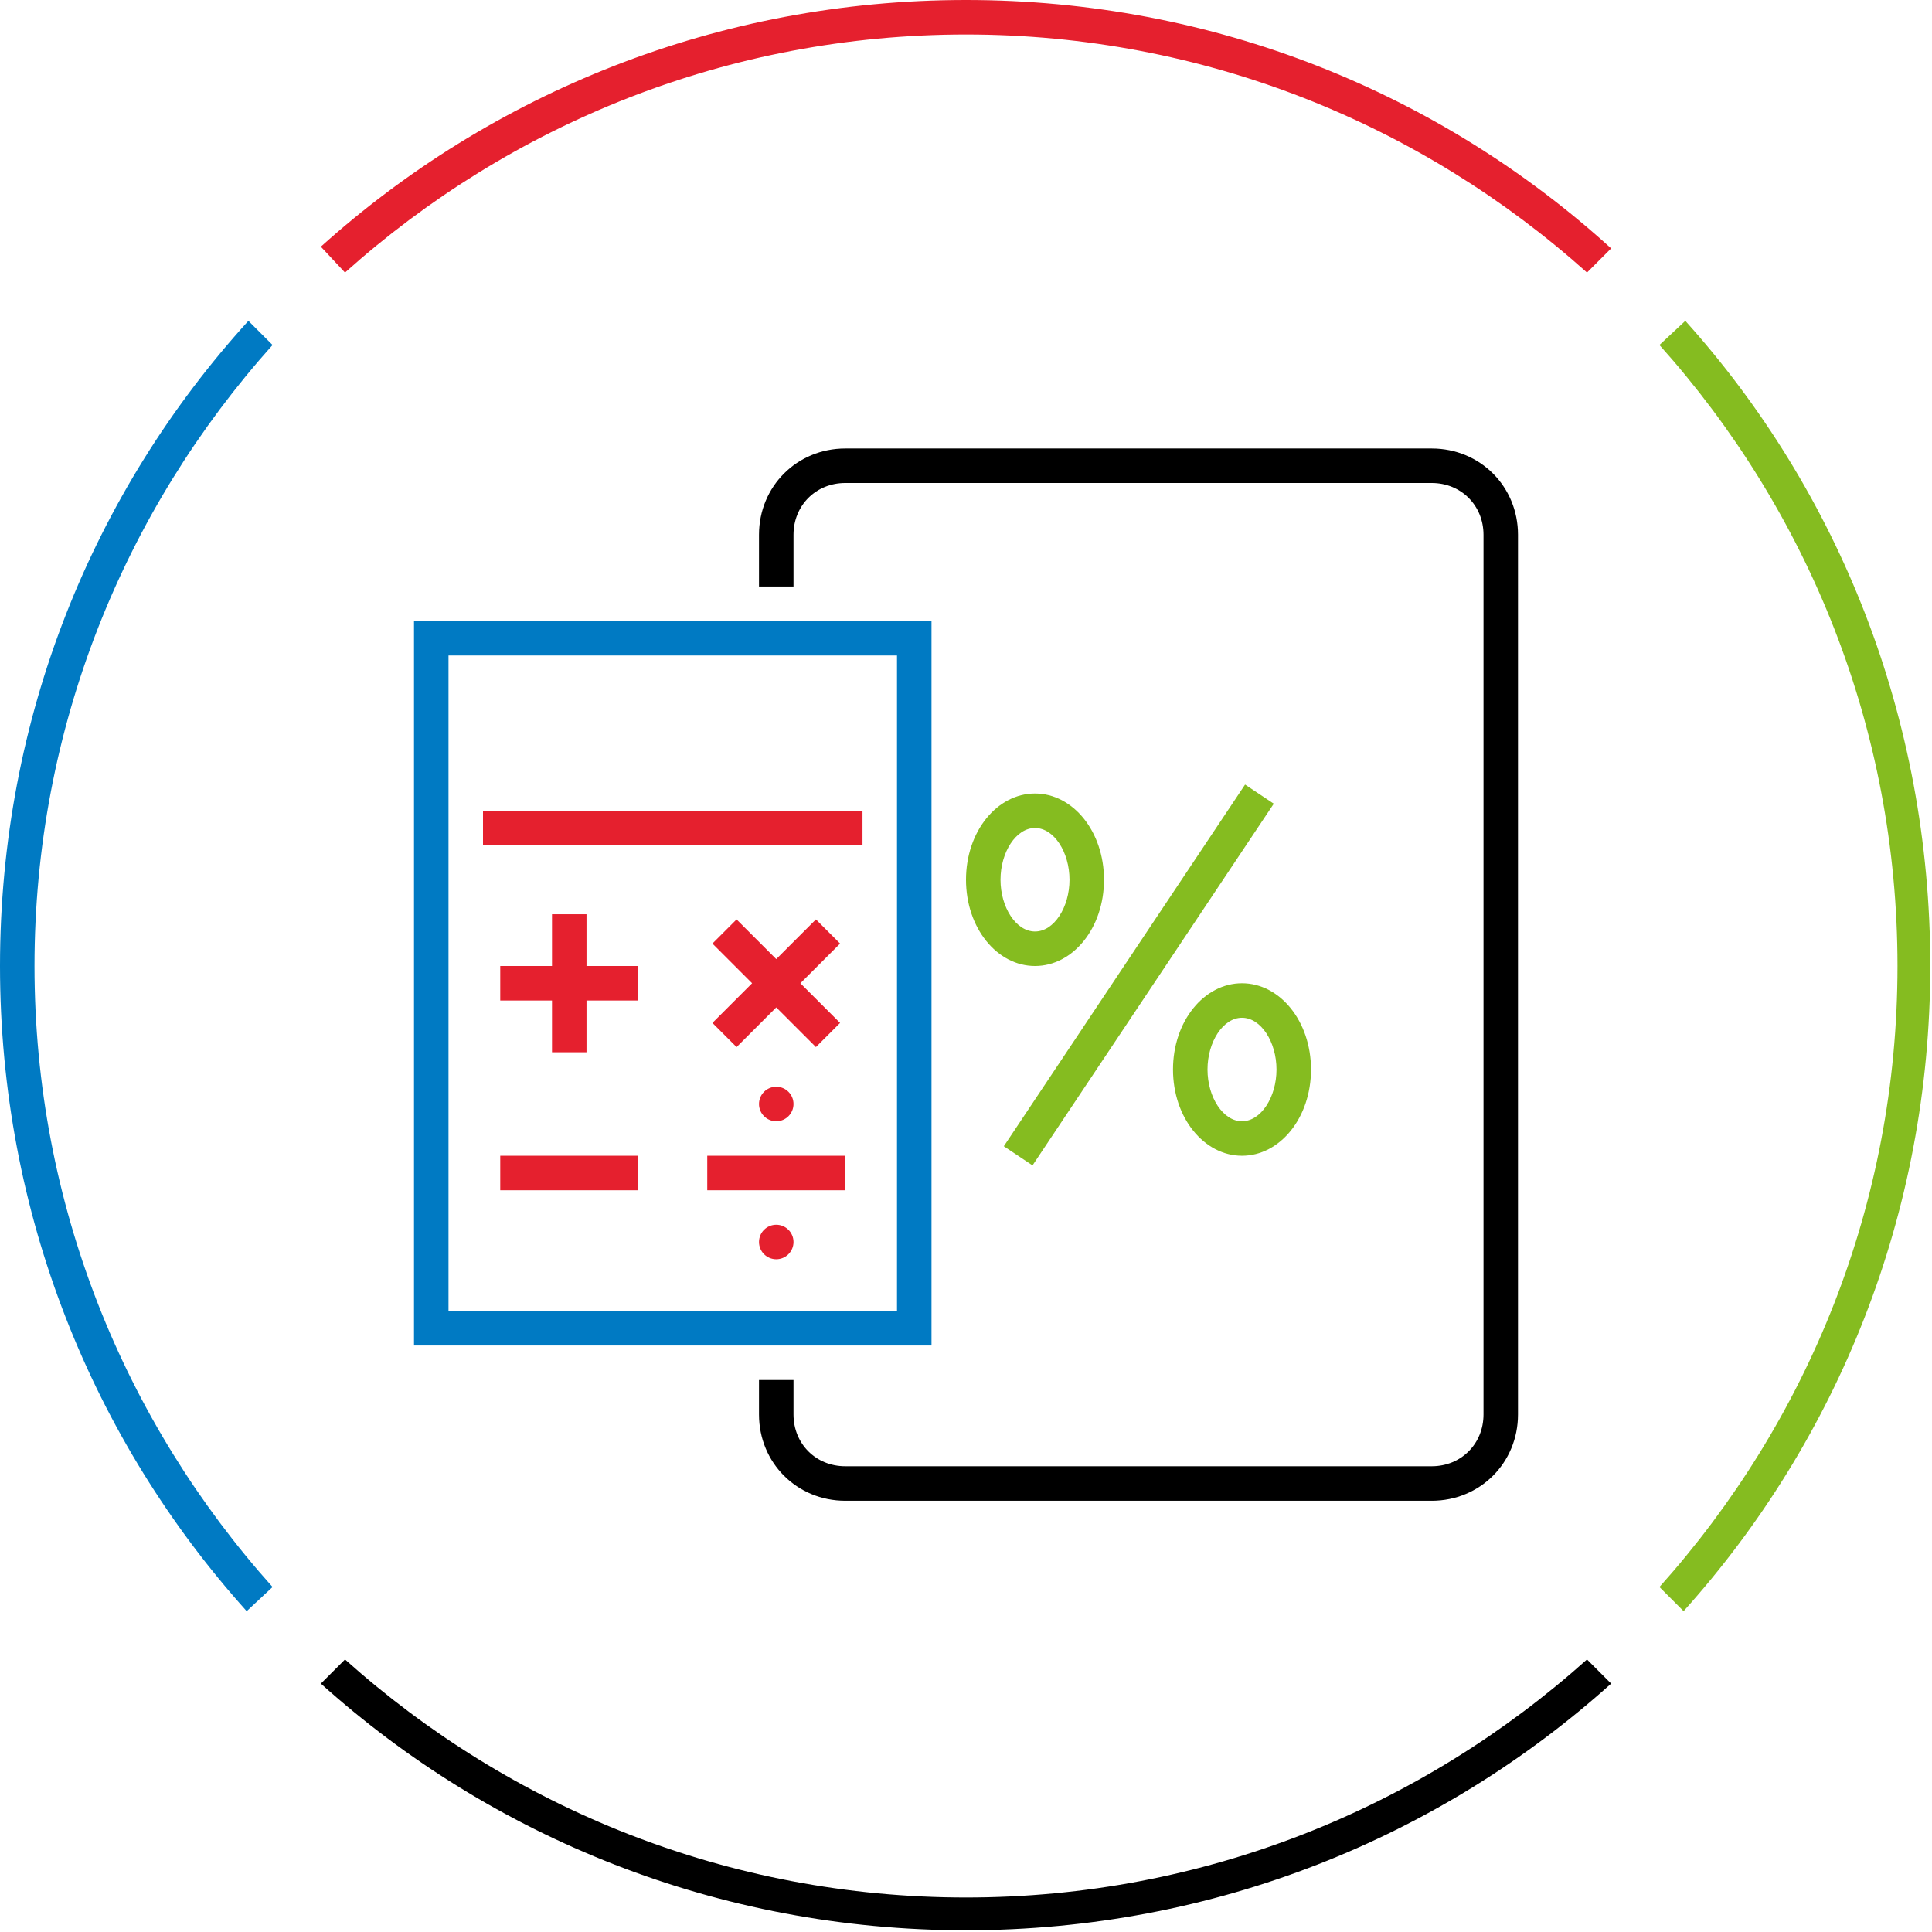 <?xml version="1.0" encoding="utf-8"?>
<!-- Generator: Adobe Illustrator 27.1.0, SVG Export Plug-In . SVG Version: 6.00 Build 0)  -->
<svg version="1.1" xmlns="http://www.w3.org/2000/svg" xmlns:xlink="http://www.w3.org/1999/xlink" x="0px" y="0px" width="112px"
	 height="112px" viewBox="0 0 112 112" style="enable-background:new 0 0 112 112;" xml:space="preserve">
<style type="text/css">
	.st0{display:none;}
	.st1{display:inline;}
	.st2{fill:none;}
	.st3{fill:#85BC20;}
	.st4{fill:#007AC3;}
	.st5{fill:#E5202E;}
	.st6{display:inline;fill:#85BC20;}
	.st7{display:inline;fill:#007AC3;}
	.st8{display:inline;fill:#E5202E;}
</style>
<g id="transparant_background" class="st0">
	<g id="a" class="st1">
		<rect x="20" y="20" class="st2" width="72" height="72"/>
	</g>
</g>
<g id="basic__x2B__medium_icon" class="st0">
	<path class="st1" d="M83,26H49c-2.8,0-5,2.2-5,5v3h2v-3c0-1.7,1.3-3,3-3h34c1.7,0,3,1.3,3,3v51c0,1.7-1.3,3-3,3H49
		c-1.7,0-3-1.3-3-3v-2h-2v2c0,2.8,2.2,5,5,5h34c2.8,0,5-2.2,5-5V31C88,28.2,85.8,26,83,26z"/>
	<path class="st1" d="M72,67c-2.2,0-4-2.2-4-5s1.8-5,4-5s4,2.2,4,5S74.2,67,72,67z M72,59c-1.1,0-2,1.4-2,3s0.9,3,2,3s2-1.4,2-3
		S73.1,59,72,59z"/>
	<path class="st1" d="M60,56c-2.2,0-4-2.2-4-5s1.8-5,4-5s4,2.2,4,5S62.2,56,60,56z M60,48c-1.1,0-2,1.4-2,3s0.9,3,2,3s2-1.4,2-3
		S61.1,48,60,48z"/>
	<rect x="53.4" y="55.5" transform="matrix(0.555 -0.832 0.832 0.555 -17.621 80.075)" class="st1" width="25.2" height="2"/>
	<g class="st1">
		<path d="M24,36v42h30V36H24z M52,76H26V38h26V76z"/>
		<polygon points="34,53 32,53 32,56 29,56 29,58 32,58 32,61 34,61 34,58 37,58 37,56 34,56 		"/>
		<rect x="29" y="67" width="8" height="2"/>
		<rect x="41" y="67" width="8" height="2"/>
		<polygon points="42.7,60.7 45,58.4 47.3,60.7 48.7,59.3 46.4,57 48.7,54.7 47.3,53.3 45,55.6 42.7,53.3 41.3,54.7 43.6,57 
			41.3,59.3 		"/>
		<rect x="28" y="47" width="22" height="2"/>
		<circle cx="45" cy="64" r="1"/>
		<circle cx="45" cy="72" r="1"/>
	</g>
</g>
<g id="large_icon">
	<path d="M83,26H49c-2.8,0-5,2.2-5,5v3h2v-3c0-1.7,1.3-3,3-3h34c1.7,0,3,1.3,3,3v51c0,1.7-1.3,3-3,3H49c-1.7,0-3-1.3-3-3v-2h-2v2
		c0,2.8,2.2,5,5,5h34c2.8,0,5-2.2,5-5V31C88,28.2,85.8,26,83,26z"/>
	<path class="st3" d="M72,67c-2.2,0-4-2.2-4-5s1.8-5,4-5s4,2.2,4,5S74.2,67,72,67z M72,59c-1.1,0-2,1.4-2,3s0.9,3,2,3s2-1.4,2-3
		S73.1,59,72,59z"/>
	<path class="st3" d="M60,56c-2.2,0-4-2.2-4-5s1.8-5,4-5s4,2.2,4,5S62.2,56,60,56z M60,48c-1.1,0-2,1.4-2,3s0.9,3,2,3s2-1.4,2-3
		S61.1,48,60,48z"/>
	<rect x="53.4" y="55.5" transform="matrix(0.555 -0.832 0.832 0.555 -17.621 80.075)" class="st3" width="25.2" height="2"/>
	<path class="st4" d="M24,36v42h30V36H24z M52,76H26V38h26V76z"/>
	<polygon class="st5" points="34,53 32,53 32,56 29,56 29,58 32,58 32,61 34,61 34,58 37,58 37,56 34,56 	"/>
	<rect x="29" y="67" class="st5" width="8" height="2"/>
	<rect x="41" y="67" class="st5" width="8" height="2"/>
	<polygon class="st5" points="42.7,60.7 45,58.4 47.3,60.7 48.7,59.3 46.4,57 48.7,54.7 47.3,53.3 45,55.6 42.7,53.3 41.3,54.7 
		43.6,57 41.3,59.3 	"/>
	<rect x="28" y="47" class="st5" width="22" height="2"/>
	<circle class="st5" cx="45" cy="64" r="1"/>
	<circle class="st5" cx="45" cy="72" r="1"/>
</g>
<g id="colored_circle">
	<path class="st3" d="M97.7,18.6L96.2,20c8.6,9.6,13.8,22.2,13.8,36s-5.2,26.4-13.8,36l1.4,1.4c8.9-9.9,14.3-23,14.3-37.4
		S106.6,28.5,97.7,18.6z"/>
	<path d="M92,96.2c-9.6,8.6-22.2,13.8-36,13.8s-26.4-5.2-36-13.8l-1.4,1.4c9.9,8.9,23,14.3,37.4,14.3s27.5-5.4,37.4-14.3L92,96.2z"
		/>
	<path class="st5" d="M20,15.8C29.6,7.2,42.2,2,56,2s26.4,5.2,36,13.8l1.4-1.4C83.5,5.4,70.4,0,56,0S28.5,5.4,18.6,14.3L20,15.8z"/>
	<path class="st4" d="M15.8,92C7.2,82.4,2,69.8,2,56s5.2-26.4,13.8-36l-1.4-1.4C5.4,28.5,0,41.6,0,56s5.4,27.5,14.3,37.4L15.8,92z"
		/>
</g>
<g id="primary_illustration" class="st0">
	<path class="st1" d="M137-34H35c-7.7,0-14,6.3-14,14v12h4v-12c0-5.5,4.5-10,10-10h102c5.5,0,10,4.5,10,10v153c0,5.5-4.5,10-10,10
		H35c-5.5,0-10-4.5-10-10v-9h-4v9c0,7.7,6.3,14,14,14h102c7.7,0,14-6.3,14-14V-20C151-27.7,144.7-34,137-34z"/>
	<path class="st6" d="M104,87c-6.1,0-11-6.3-11-14s4.9-14,11-14s11,6.3,11,14S110.1,87,104,87z M104,63c-3.8,0-7,4.6-7,10
		s3.2,10,7,10s7-4.6,7-10S107.8,63,104,63z"/>
	<path class="st6" d="M68,54c-6.1,0-11-6.3-11-14s4.9-14,11-14s11,6.3,11,14S74.1,54,68,54z M68,30c-3.8,0-7,4.6-7,10s3.2,10,7,10
		s7-4.6,7-10S71.8,30,68,30z"/>
	<rect x="48.1" y="54.5" transform="matrix(0.555 -0.832 0.832 0.555 -8.715 96.716)" class="st6" width="75.7" height="4"/>
	<path class="st7" d="M49,120h-88V-4h88V120z M-35,116h80V0h-80V116z"/>
	<rect x="11" y="89" class="st8" width="24" height="4"/>
	<polygon class="st8" points="33.4,50.4 30.6,47.6 23,55.2 15.4,47.6 12.6,50.4 20.2,58 12.6,65.6 15.4,68.4 23,60.8 30.6,68.4 
		33.4,65.6 25.8,58 	"/>
	<rect x="-28" y="29" class="st8" width="66" height="4"/>
	<circle class="st8" cx="23" cy="79" r="3"/>
	<circle class="st8" cx="23" cy="103" r="3"/>
</g>
</svg>
